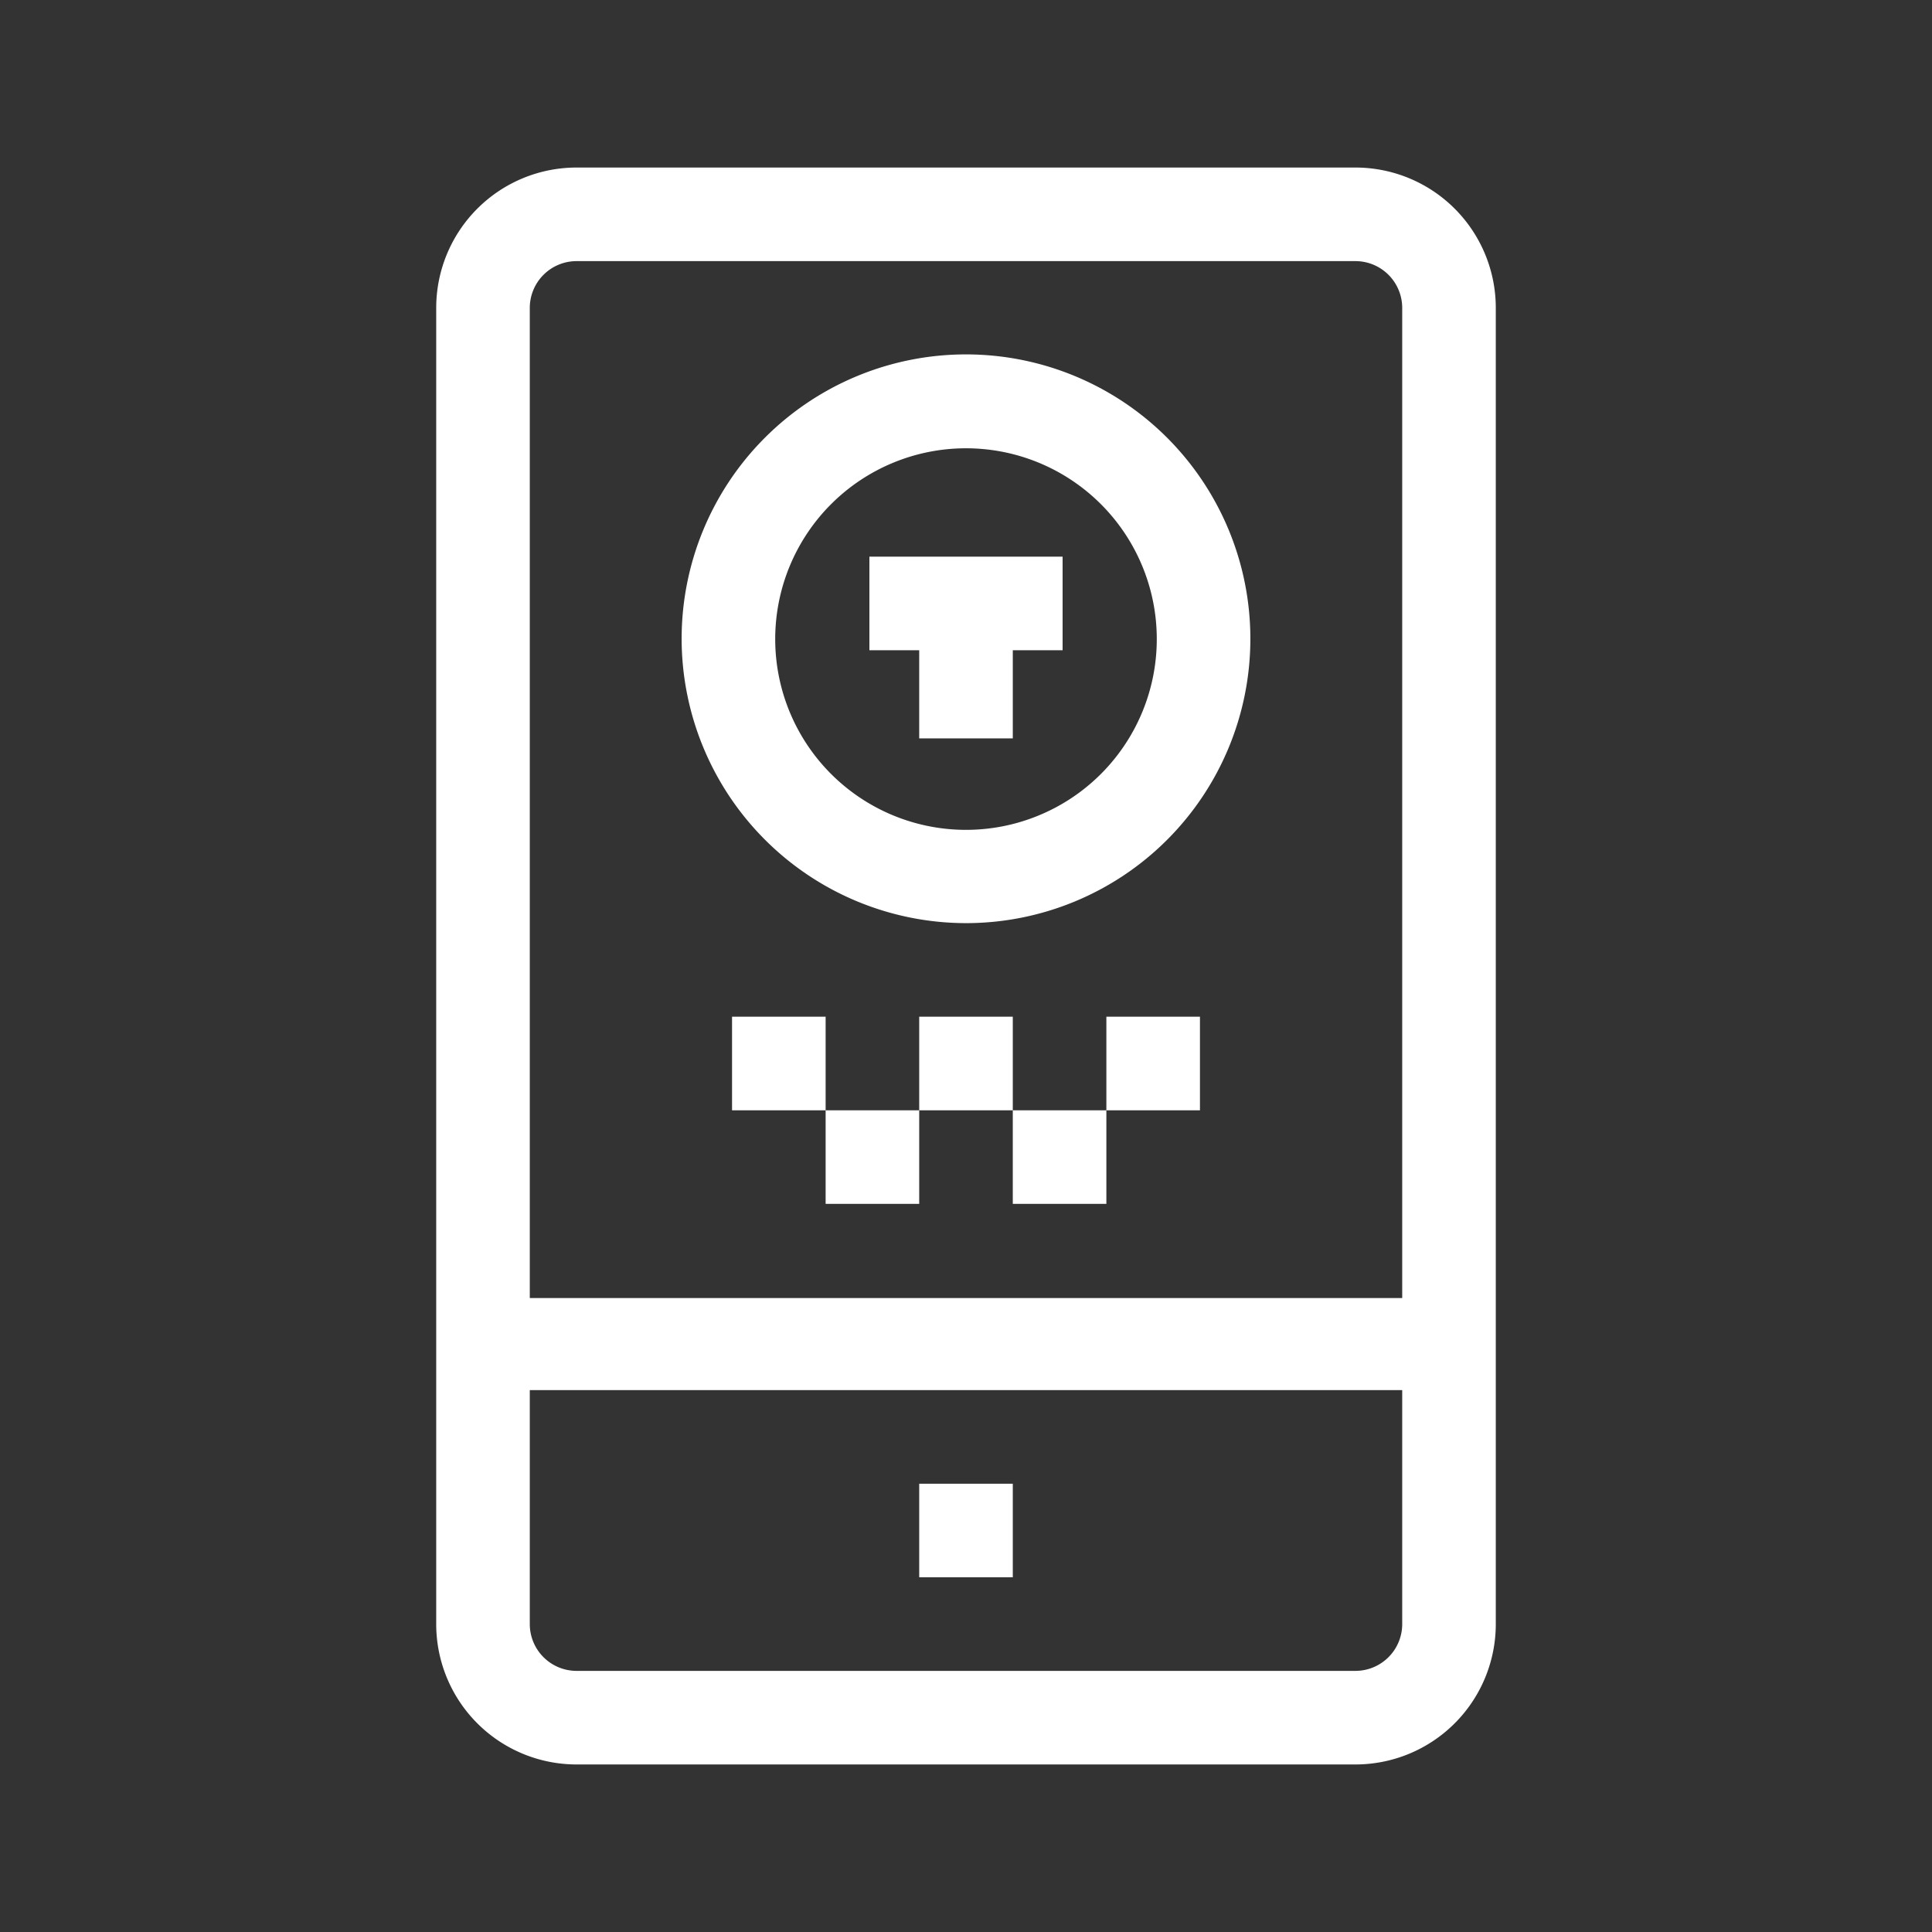 <svg xmlns="http://www.w3.org/2000/svg" viewBox="0 0 64 64"><rect x="0" y="0" width="64" height="64" fill="#333333" stroke="none"/><defs><style>.cls-2{fill:#fff}</style></defs><g id="Layer_2" data-name="Layer 2"><g id="Layer_1-2" data-name="Layer 1"><path fill="none" d="M0 0h64v64H0z"/><path class="cls-2" d="M44.9 5.55H19.1a4.65 4.65 0 0 0-4.65 4.65v43.6a4.65 4.65 0 0 0 4.65 4.65h25.8a4.65 4.65 0 0 0 4.65-4.65V10.2a4.65 4.65 0 0 0-4.65-4.65zm-25.8 3.1h25.8a1.55 1.55 0 0 1 1.55 1.55V43h-28.9V10.2a1.55 1.55 0 0 1 1.55-1.55zm25.8 46.7H19.1a1.55 1.55 0 0 1-1.55-1.55v-7.75h28.9v7.75a1.55 1.55 0 0 1-1.55 1.55z"/><path class="cls-2" d="M30.45 49.15h3.1v3.1h-3.1zm0-15.47h3.1v3.1h-3.1zm-3.1 3.1h3.1v3.1h-3.1zm6.2 0h3.1v3.1h-3.1zm-9.3-3.1h3.1v3.1h-3.1zm12.4 0h3.1v3.1h-3.1zM32 30.58a9.42 9.42 0 1 0-9.42-9.42A9.43 9.43 0 0 0 32 30.58zm0-15.73a6.32 6.32 0 1 1-6.32 6.31A6.32 6.32 0 0 1 32 14.85z"/><path class="cls-2" d="M30.45 24.46h3.1v-2.92h1.65v-3.1h-6.4v3.1h1.65z"/></g></g></svg>